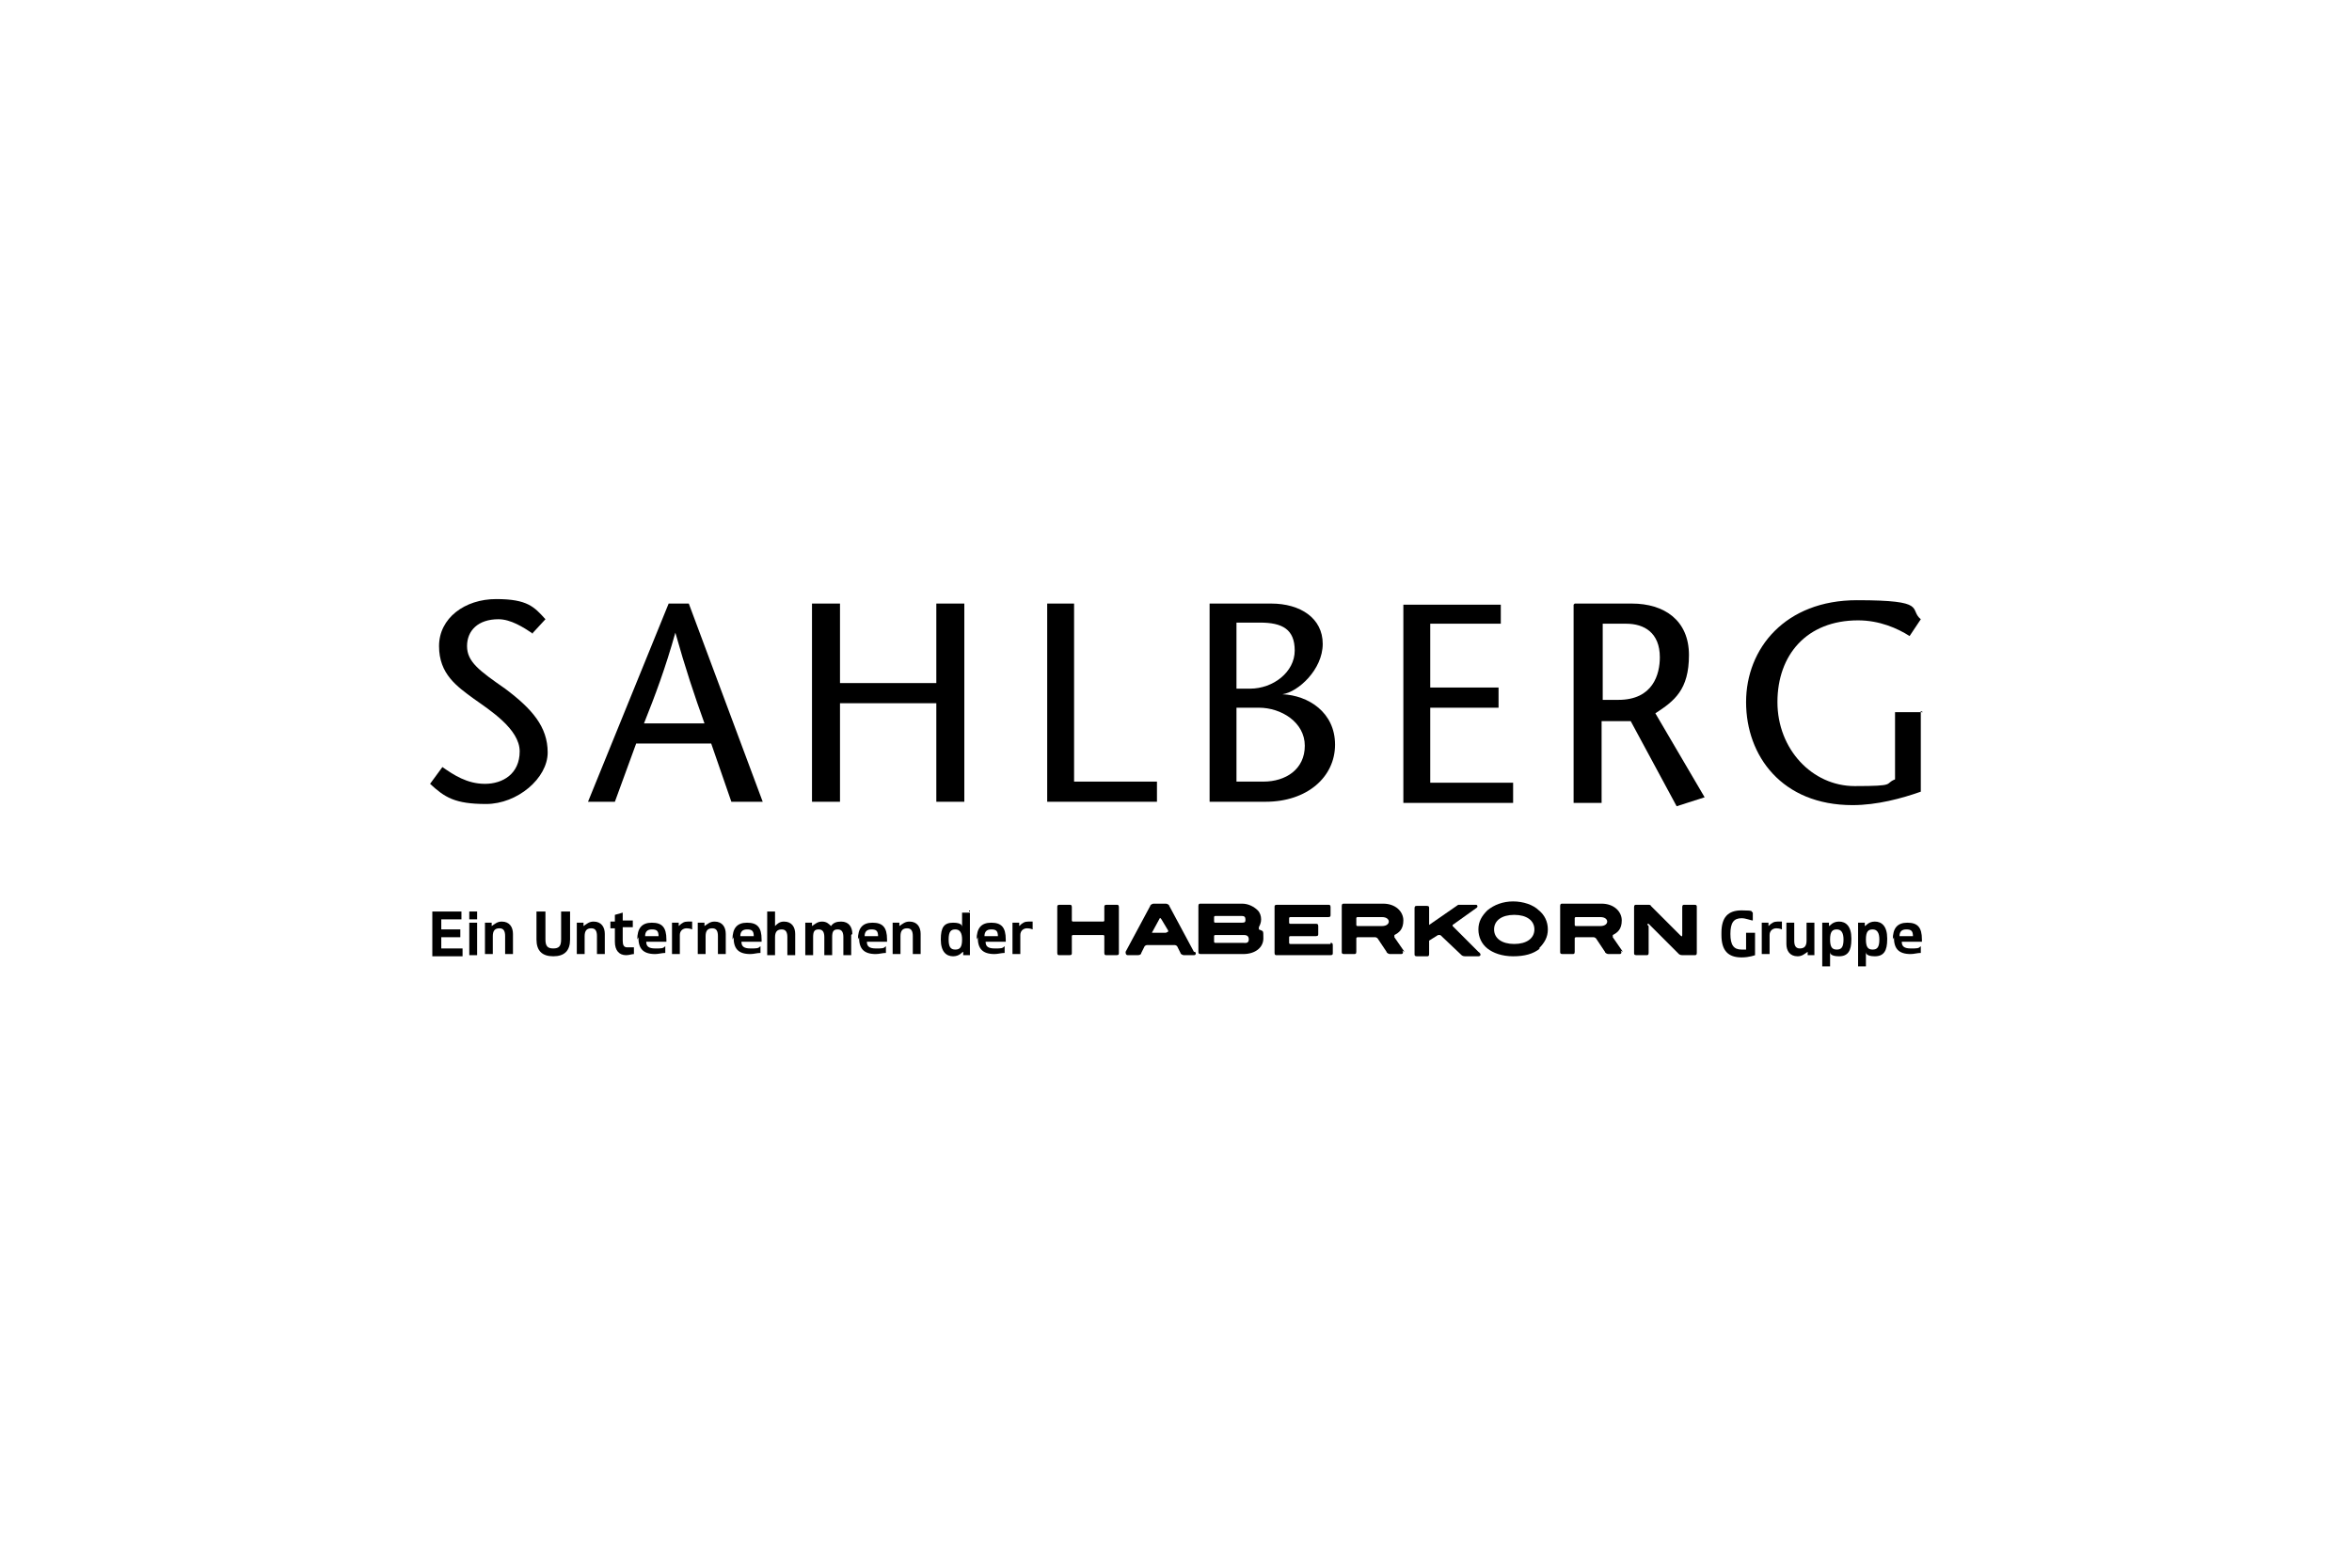 <?xml version="1.0" encoding="UTF-8"?>
<svg xmlns="http://www.w3.org/2000/svg" id="Ebene_1" data-name="Ebene 1" version="1.1" viewBox="0 0 210 140">
  <defs>
    <style>
      .cls-1 {
        fill: #000;
        stroke-width: 0px;
      }
    </style>
  </defs>
  <g id="g10">
    <g id="g12">
      <path id="path16" class="cls-1" d="M47.6,56.6c-.9-.6-2-1.3-3.1-1.3-1.8,0-2.8,1-2.8,2.4s1.1,2.2,3.4,3.8c2.4,1.8,3.8,3.4,3.8,5.7s-2.7,4.6-5.5,4.6-3.7-.6-5-1.8l1.1-1.5c1,.7,2.2,1.5,3.8,1.5s3.1-.9,3.1-2.9-2.7-3.7-4.1-4.7c-1.5-1.1-3.1-2.2-3.1-4.7s2.3-4.2,5.1-4.2,3.4.7,4.4,1.8l-1.2,1.3"></path>
      <path id="path18" class="cls-1" d="M62.9,64.6c-.9-2.5-1.7-4.9-2.6-8.1h0c-.9,3.2-1.8,5.6-2.8,8.1h5.5ZM61.5,53.9l6.6,17.7h-2.8l-1.8-5.2h-6.7l-1.9,5.2h-2.4l7.2-17.7h1.9"></path>
      <path id="path20" class="cls-1" d="M86.1,71.6h-2.5v-8.8h-8.6v8.8h-2.5v-17.7h2.5v7.1h8.6v-7.1h2.5v17.7"></path>
      <path id="path22" class="cls-1" d="M93.4,53.9h2.5v15.9h7.4v1.8h-9.8v-17.7"></path>
      <path id="path24" class="cls-1" d="M110.4,69.8h2.4c2,0,3.7-1.1,3.7-3.2s-2.1-3.4-4.1-3.4h-2v6.6ZM110.4,61.5h1.2c2.1,0,4-1.5,4-3.4s-1.1-2.5-3.1-2.5h-2.1v5.8ZM108,71.6v-17.7h5.5c2.6,0,4.6,1.3,4.6,3.6s-2.2,4.3-3.6,4.5h0c2.3.1,4.7,1.6,4.7,4.5s-2.5,5.1-6.2,5.1h-5"></path>
      <path id="path26" class="cls-1" d="M134,55.7h-6.3v5.7h6.1v1.8h-6.1v6.7h7.4v1.8h-9.8v-17.7h8.7v1.8"></path>
      <path id="path28" class="cls-1" d="M143.1,62.5h1.4c3.1,0,3.7-2.3,3.7-3.8,0-2.2-1.4-3-3-3h-2.1v6.8ZM140.6,53.9h5.1c2.9,0,5.1,1.5,5.1,4.6s-1.3,4.1-3,5.2l4.4,7.5-2.5.8-4.1-7.6h-2.6v7.3h-2.5v-17.7"></path>
      <path id="path30" class="cls-1" d="M171.5,63.5v7.2c-1.7.6-3.9,1.2-6.1,1.2-6.3,0-9.5-4.4-9.5-9.2s3.5-9.1,9.9-9.1,4.6.8,5.7,1.7l-1,1.5c-1.1-.7-2.7-1.4-4.6-1.4-4.6,0-7.2,3.1-7.2,7.3s3.1,7.5,6.9,7.5,2.6-.2,3.6-.6v-6h2.5"></path>
      <path id="path32" class="cls-1" d="M38.6,81.4h2.6v.7s-1.8,0-1.8,0v.9h1.7v.7h-1.7v1h1.9v.7h-2.7v-3.9"></path>
      <path id="path34" class="cls-1" d="M41.9,82.4h.7v2.9h-.7v-2.9ZM41.9,81.4h.7v.7h-.7v-.7"></path>
      <path id="path36" class="cls-1" d="M43.3,82.4h.6v.3c.3-.2.5-.4.9-.4.7,0,1,.5,1,1.1v1.8h-.7v-1.6c0-.4-.1-.7-.5-.7s-.6.2-.6.7v1.6h-.7v-2.9"></path>
      <path id="path38" class="cls-1" d="M47.9,83.9v-2.5h.8v2.5c0,.6.2.8.7.8s.7-.2.7-.8v-2.5h.8v2.5c0,1-.5,1.5-1.5,1.5s-1.5-.5-1.5-1.5"></path>
      <path id="path40" class="cls-1" d="M51.5,82.4h.6v.3c.3-.2.5-.4.9-.4.7,0,1,.5,1,1.1v1.8h-.7v-1.6c0-.4-.1-.7-.5-.7s-.6.2-.6.7v1.6h-.7v-2.9"></path>
      <path id="path42" class="cls-1" d="M56.6,84.6v.6c-.2,0-.4.1-.7.1-.6,0-1-.4-1-1.2v-1.2h-.4v-.6h.4v-.6l.7-.2v.7h.9v.6h-.9v1.2c0,.4.1.6.4.6s.4,0,.5,0"></path>
      <path id="path44" class="cls-1" d="M58.8,83.6c0-.5-.2-.6-.6-.6s-.6.2-.6.6h1.2ZM56.9,83.9c0-1,.4-1.5,1.3-1.5s1.3.4,1.3,1.5v.2h-1.8c0,.4.2.6.8.6s.7,0,.9-.2v.6c-.3,0-.6.1-.9.1-1.1,0-1.5-.5-1.5-1.5"></path>
      <path id="path46" class="cls-1" d="M60,82.4h.6v.3c.3-.3.5-.4.8-.4s.3,0,.4,0v.7c0,0-.2-.1-.5-.1-.3,0-.6.2-.6.6v1.7h-.7v-2.9"></path>
      <path id="path48" class="cls-1" d="M62.3,82.4h.6v.3c.3-.2.5-.4.9-.4.7,0,1,.5,1,1.1v1.8h-.7v-1.6c0-.4-.1-.7-.5-.7s-.6.2-.6.7v1.6h-.7v-2.9"></path>
      <path id="path50" class="cls-1" d="M67.3,83.6c0-.5-.2-.6-.6-.6s-.6.2-.6.6h1.2ZM65.4,83.9c0-1,.4-1.5,1.3-1.5s1.3.4,1.3,1.5v.2h-1.8c0,.4.2.6.8.6s.7,0,.9-.2v.6c-.3,0-.6.1-.9.1-1.1,0-1.5-.5-1.5-1.5"></path>
      <path id="path52" class="cls-1" d="M71,83.5v1.8h-.7v-1.6c0-.4-.1-.7-.5-.7s-.6.2-.6.7v1.6h-.7v-3.9h.7c0-.1,0,1.3,0,1.3.2-.2.4-.4.8-.4.7,0,1,.5,1,1.1"></path>
      <path id="path54" class="cls-1" d="M76,83.5v1.8h-.7v-1.6c0-.4-.1-.7-.5-.7s-.5.2-.5.7v1.6h-.7v-1.6c0-.4-.1-.7-.5-.7s-.5.2-.5.7v1.6h-.7v-2.9h.6v.3c.3-.2.5-.4.9-.4s.6.2.8.4c.2-.3.5-.4.9-.4.7,0,1,.5,1,1.1"></path>
      <path id="path56" class="cls-1" d="M78.4,83.6c0-.5-.2-.6-.6-.6s-.6.2-.6.6h1.2ZM76.6,83.9c0-1,.4-1.5,1.3-1.5s1.3.4,1.3,1.5v.2h-1.8c0,.4.2.6.8.6s.7,0,.9-.2v.6c-.3,0-.6.1-.9.1-1.1,0-1.5-.5-1.5-1.5"></path>
      <path id="path58" class="cls-1" d="M79.7,82.4h.6v.3c.3-.2.5-.4.9-.4.7,0,1,.5,1,1.1v1.8h-.7v-1.6c0-.4-.1-.7-.5-.7s-.6.2-.6.7v1.6h-.7v-2.9"></path>
      <path id="path60" class="cls-1" d="M85.9,83.9c0-.6-.2-.9-.6-.9s-.6.2-.6.9.2.9.6.9.6-.2.6-.9ZM86.6,81.3v4h-.6v-.3c-.1,0-.3.4-.9.4s-1.1-.4-1.1-1.5.3-1.5,1.1-1.5.8.3.8.4v-1.3h.7"></path>
      <path id="path62" class="cls-1" d="M89.1,83.6c0-.5-.2-.6-.6-.6s-.6.2-.6.6h1.2ZM87.2,83.9c0-1,.4-1.5,1.3-1.5s1.3.4,1.3,1.5v.2h-1.8c0,.4.2.6.8.6s.7,0,.9-.2v.6c-.3,0-.6.1-.9.1-1.1,0-1.5-.5-1.5-1.5"></path>
      <path id="path64" class="cls-1" d="M90.4,82.4h.6v.3c.3-.3.5-.4.8-.4s.3,0,.4,0v.7c0,0-.2-.1-.5-.1-.3,0-.6.2-.6.6v1.7h-.7v-2.9"></path>
      <path id="path66" class="cls-1" d="M153.7,83.3c0-1.4.6-2,1.8-2s.8.1,1,.2v.7c-.2,0-.6-.2-1-.2-.7,0-1,.4-1,1.4s.3,1.4,1,1.4.3,0,.4,0v-1.5h.8v2s-.5.2-1.2.2c-1.2,0-1.8-.6-1.8-2"></path>
      <path id="path68" class="cls-1" d="M157.3,82.4h.6v.3c.3-.3.5-.4.8-.4s.3,0,.4,0v.7c0,0-.2-.1-.5-.1-.3,0-.6.2-.6.6v1.7h-.7v-2.9"></path>
      <path id="path70" class="cls-1" d="M159.5,84.2v-1.8h.7v1.6c0,.4.1.7.5.7s.6-.2.6-.7v-1.6h.7v2.9h-.6v-.3c-.3.2-.5.4-.9.4-.7,0-1-.5-1-1.1"></path>
      <path id="path72" class="cls-1" d="M164.6,83.9c0-.6-.2-.9-.6-.9s-.6.2-.6.9.2.9.6.9.6-.2.6-.9ZM165.3,83.9c0,1-.3,1.5-1.1,1.5s-.8-.3-.8-.4v1.3h-.7c0,.1,0-3.9,0-3.9h.6v.3c.1,0,.3-.4.9-.4s1.1.4,1.1,1.5"></path>
      <path id="path74" class="cls-1" d="M167.8,83.9c0-.6-.2-.9-.6-.9s-.6.2-.6.9.2.9.6.9.6-.2.6-.9ZM168.5,83.9c0,1-.3,1.5-1.1,1.5s-.8-.3-.8-.4v1.3h-.7c0,.1,0-3.9,0-3.9h.6v.3c.1,0,.3-.4.9-.4s1.1.4,1.1,1.5"></path>
      <path id="path76" class="cls-1" d="M170.8,83.6c0-.5-.2-.6-.6-.6s-.6.2-.6.6h1.2ZM169,83.9c0-1,.4-1.5,1.3-1.5s1.3.4,1.3,1.5v.2h-1.8c0,.4.2.6.8.6s.7,0,.9-.2v.6c-.3,0-.6.1-.9.1-1.1,0-1.5-.5-1.5-1.5"></path>
      <path id="path78" class="cls-1" d="M137.5,84.7c-.6.5-1.4.7-2.4.7s-1.8-.3-2.3-.7c-.5-.4-.8-1-.8-1.7s.3-1.2.8-1.7c.6-.5,1.4-.8,2.3-.8s1.8.3,2.3.8c.5.4.8,1,.8,1.7s-.3,1.2-.8,1.7ZM135.2,81.7c-1.1,0-1.8.5-1.8,1.3s.7,1.3,1.8,1.3,1.8-.5,1.8-1.3-.7-1.3-1.8-1.3h0"></path>
      <path id="path80" class="cls-1" d="M98.6,83.6c0,0,0-.1-.1-.1h-2.7c0,0-.1,0-.1.1v1.5c0,.1,0,.2-.2.2h-.9c-.1,0-.2,0-.2-.2v-4.1c0-.1,0-.2.2-.2h.9c.1,0,.2,0,.2.2v1.2c0,0,0,.1.1.1h2.7c0,0,.1,0,.1-.1v-1.2c0-.1,0-.2.2-.2h.9c.1,0,.2,0,.2.2v4.1c0,.1,0,.2-.2.2h-.9c-.1,0-.2,0-.2-.2v-1.5h0"></path>
      <path id="path82" class="cls-1" d="M118.8,84.2c.1,0,.2,0,.2.2v.7c0,.1,0,.2-.2.2h-4.8c-.1,0-.2,0-.2-.2v-4.1c0-.1,0-.2.2-.2h4.6c.1,0,.2,0,.2.2v.7c0,.1,0,.2-.2.2h-3.4c0,0-.1,0-.1.1v.4c0,0,0,.1.1.1h2.3c.1,0,.2,0,.2.2v.7c0,.1,0,.2-.2.2h-2.3c0,0-.1,0-.1.1v.5c0,0,0,.1.1.1h3.6"></path>
      <path id="path84" class="cls-1" d="M106.6,85l-2.2-4.1c0-.1-.2-.2-.3-.2h-1.1c-.1,0-.3.1-.3.2,0,0-2.2,4.1-2.2,4.1,0,.1,0,.3.2.3h.9c.2,0,.3-.1.3-.2l.3-.6c0,0,.1-.1.2-.1h2.5c0,0,.1,0,.2.1l.3.6c0,.1.2.2.3.2h.9c.2,0,.2-.2.1-.3h0ZM104.1,83.3h-1.2c0,0-.1,0,0-.1l.6-1.1c0,0,0-.1.1-.1s0,0,.1.1l.6,1c0,0,0,.1,0,.1h0"></path>
      <path id="path86" class="cls-1" d="M144.9,85l-.9-1.3c0,0,0-.1,0-.2h0c.4-.2.8-.5.8-1.3s-.7-1.5-1.8-1.5h-3.5c-.1,0-.2,0-.2.2v4.1c0,.1,0,.2.2.2h.9c.1,0,.2,0,.2-.2v-1.2c0,0,0-.1.1-.1h1.6c0,0,.1,0,.2.1l.8,1.2c0,.1.2.2.3.2h1c.2,0,.2-.2.1-.3ZM142.9,82.7h-2.2c0,0-.1,0-.1-.1v-.6c0,0,0-.1.1-.1h2.2c.4,0,.6.2.6.4s-.2.4-.6.4h0"></path>
      <path id="path88" class="cls-1" d="M125.4,85l-.9-1.3c0,0,0-.1,0-.2h0c.4-.2.8-.5.8-1.3s-.7-1.5-1.8-1.5h-3.5c-.1,0-.2,0-.2.2v4.1c0,.1,0,.2.2.2h.9c.1,0,.2,0,.2-.2v-1.2c0,0,0-.1.1-.1h1.6c0,0,.1,0,.2.1l.8,1.2c0,.1.2.2.3.2h1c.2,0,.2-.2.1-.3h0ZM123.4,82.7h-2.2c0,0-.1,0-.1-.1v-.6c0,0,0-.1.1-.1h2.2c.4,0,.6.2.6.4s-.2.4-.6.4h0"></path>
      <path id="path90" class="cls-1" d="M112.5,83.1s0,0-.1-.1h0c0,0,0,0,0-.2h0s0,0,0,0c.1-.2.2-.4.2-.7s-.1-.6-.3-.8c-.3-.3-.8-.6-1.4-.6h-3.7c-.1,0-.2,0-.2.2v4.1c0,.1,0,.2.2.2h3.8c1.1,0,1.8-.6,1.8-1.4s0-.6-.4-.8h0ZM108.4,81.9c0,0,0-.1.1-.1h2.4c.2,0,.3.1.3.3s0,.3-.3.3h-2.4c0,0-.1,0-.1-.1v-.4ZM111,84.2h-2.5c0,0-.1,0-.1-.1v-.5c0,0,0-.1.1-.1h2.5c.2,0,.5,0,.5.4s-.4.3-.5.3h0"></path>
      <path id="path92" class="cls-1" d="M129.7,82.7s0-.1,0-.1l2.1-1.5c.2-.1.1-.3,0-.3h-1.4c0,0-.1,0-.2,0l-2.6,1.8s0,0,0,0v-1.5c0-.1,0-.2-.2-.2h-.9c-.1,0-.2,0-.2.2v4.1c0,.1,0,.2.2.2h.9c.1,0,.2,0,.2-.2v-1c0,0,0-.2,0-.2l.8-.5c0,0,.1,0,.2,0l1.9,1.8s.1.1.3.1h1.2c.2,0,.3-.2,0-.4l-2.3-2.3h0"></path>
      <path id="path94" class="cls-1" d="M147.1,82.6c0-.2.1-.1.2,0l2.6,2.6c0,0,.1.1.3.1,0,0,1.1,0,1.1,0,.1,0,.2,0,.2-.2v-4.1c0-.1,0-.2-.2-.2h-.9c-.1,0-.2,0-.2.2v2.5c0,.2-.1.1-.2,0l-2.6-2.6c0-.1-.2-.1-.2-.1h-1.1c-.1,0-.2,0-.2.2v4.1c0,.1,0,.2.2.2h.9c.1,0,.2,0,.2-.2v-2.4h0"></path>
    </g>
  </g>
</svg>
